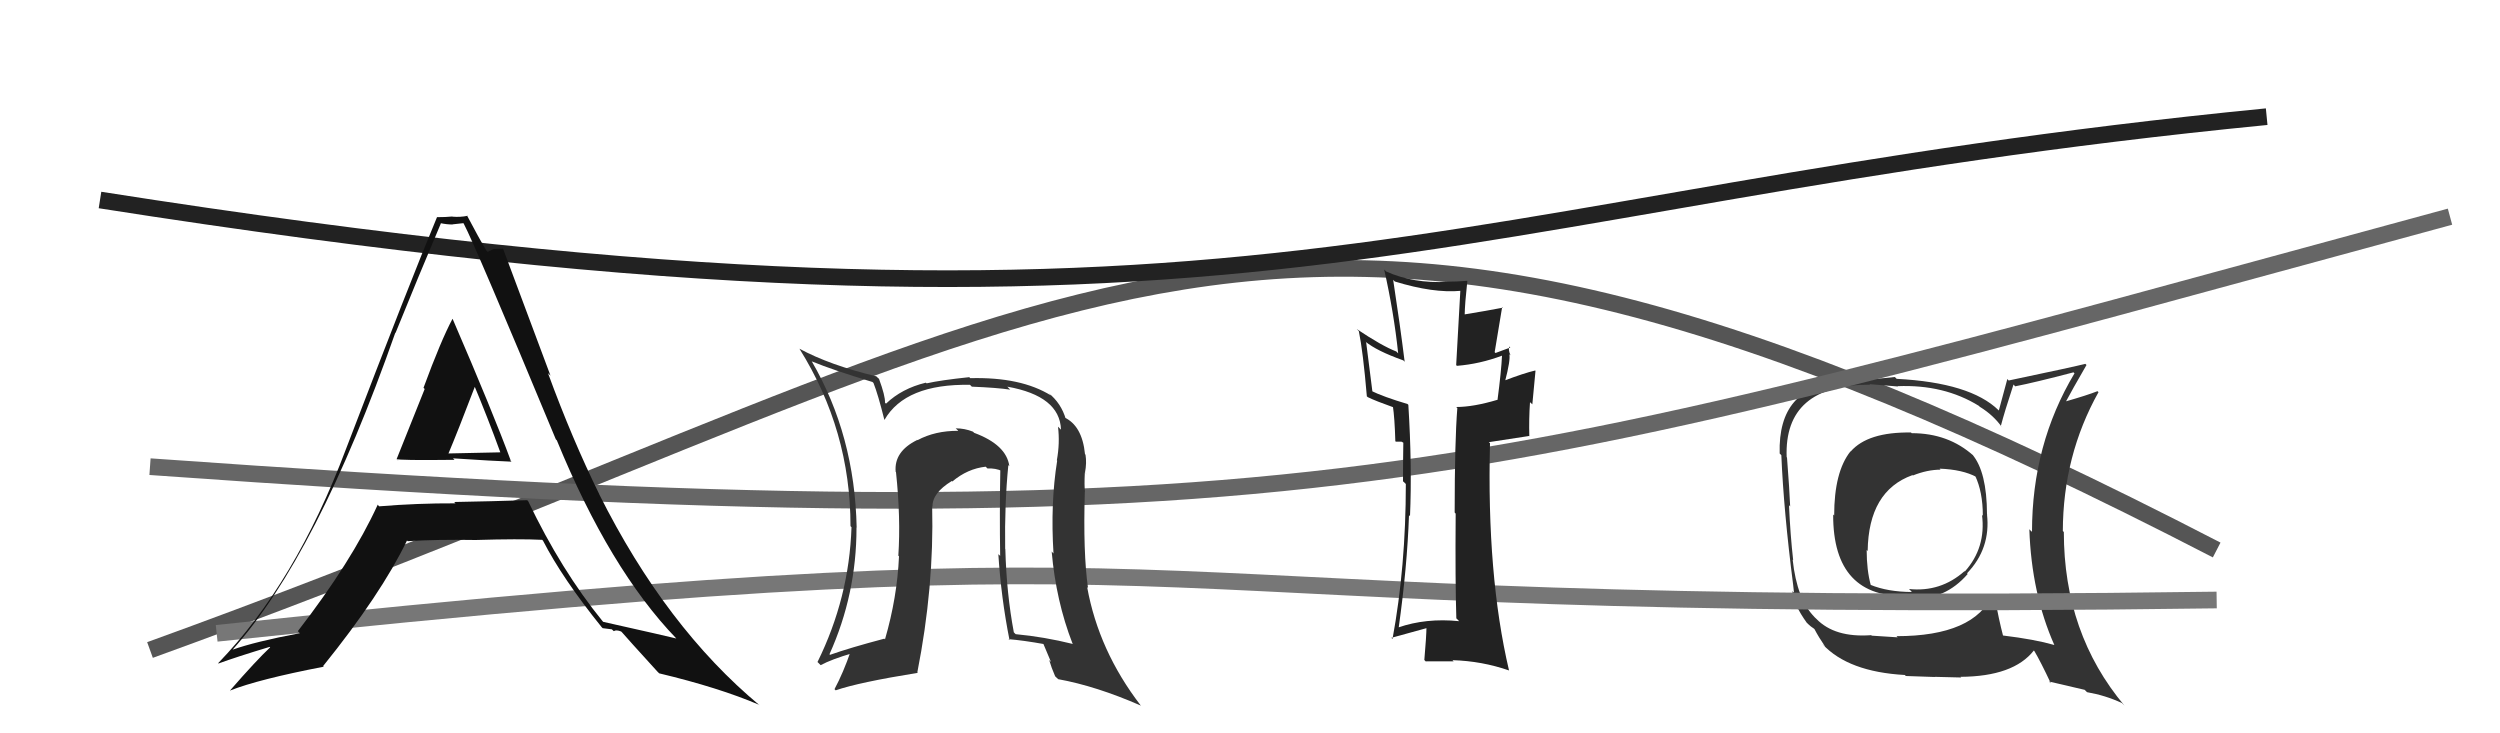 <svg xmlns="http://www.w3.org/2000/svg" width="150" height="44" viewBox="0,0,150,44"><path d="M9 39 C67 18,75 3,133 33" stroke="#555" fill="none"/><path d="M6 12 C76 23,85 12,136 7" stroke="#222" fill="none"/><path fill="#333" d="M114.65 25.94L114.70 25.99L114.66 25.95Q112.07 25.91 111.04 27.09L110.96 27.01L111.03 27.08Q110.05 28.31 110.05 30.93L109.94 30.82L109.99 30.87Q109.97 35.95 114.57 35.76L114.63 35.82L114.73 35.92Q116.71 36.00 118.06 34.44L118.00 34.37L118.02 34.40Q119.45 32.91 119.22 30.86L119.26 30.89L119.22 30.85Q119.21 28.30 118.34 27.27L118.40 27.33L118.42 27.35Q116.91 25.99 114.70 25.99ZM119.67 35.72L119.73 35.78L119.58 35.63Q118.47 38.17 113.79 38.17L113.86 38.24L112.31 38.14L112.27 38.11Q110.08 38.27 108.98 37.13L108.80 36.96L108.88 37.03Q107.82 35.98 107.56 33.58L107.60 33.62L107.59 33.61Q107.42 32.11 107.34 30.32L107.35 30.32L107.41 30.39Q107.37 29.39 107.22 27.45L107.12 27.35L107.20 27.44Q107.03 23.08 112.21 23.08L112.18 23.05L113.88 23.19L113.86 23.17Q116.64 23.06 118.73 24.35L118.81 24.43L118.81 24.42Q119.61 24.92 120.10 25.61L120.14 25.64L120.05 25.56Q120.27 24.71 120.81 23.07L120.93 23.20L120.91 23.18Q122.09 22.95 124.41 22.34L124.41 22.34L124.47 22.40Q121.92 26.66 121.92 31.91L121.80 31.80L121.76 31.75Q121.89 35.61 123.26 38.70L123.29 38.73L123.26 38.70Q122.08 38.36 120.18 38.13L120.14 38.10L120.18 38.13Q119.95 37.26 119.65 35.70ZM122.91 40.86L122.94 40.89L125.08 41.39L125.22 41.53Q126.32 41.72 127.31 42.18L127.31 42.18L127.47 42.34Q123.83 38.01 123.83 31.92L123.74 31.83L123.77 31.87Q123.78 27.34 125.91 23.53L125.84 23.46L125.85 23.47Q125.22 23.72 123.89 24.10L123.87 24.08L123.93 24.14Q124.31 23.42 125.19 21.90L125.10 21.81L125.12 21.83Q124.52 21.99 120.52 22.83L120.44 22.74L119.93 24.63L119.91 24.61Q118.22 22.96 113.80 22.73L113.75 22.68L113.69 22.62Q112.67 22.74 110.42 22.89L110.44 22.91L110.47 22.94Q106.67 23.17 106.78 27.21L106.81 27.24L106.88 27.31Q107.02 30.65 107.59 35.10L107.59 35.10L107.64 35.56L107.54 35.47Q107.61 36.26 108.41 37.37L108.47 37.42L108.47 37.43Q108.65 37.60 108.84 37.72L108.84 37.72L108.87 37.75Q109.12 38.23 109.51 38.80L109.36 38.65L109.36 38.66Q110.90 40.31 114.29 40.50L114.24 40.45L114.35 40.56Q115.93 40.62 116.09 40.62L116.07 40.61L117.68 40.65L117.63 40.61Q120.81 40.59 122.03 39.03L122.07 39.07L122.06 39.06Q122.44 39.70 123.05 41.00ZM116.43 28.17L116.41 28.16L116.38 28.12Q117.75 28.17 118.59 28.62L118.64 28.68L118.50 28.53Q118.97 29.50 118.97 30.95L118.92 30.89L118.92 30.89Q119.17 32.86 117.89 34.29L117.83 34.22L117.87 34.27Q116.44 35.54 114.54 35.34L114.64 35.44L114.71 35.52Q113.25 35.51 112.23 35.09L112.21 35.07L112.25 35.12Q112.00 34.21 112.00 33.00L111.95 32.95L112.06 33.06Q112.11 29.46 114.74 28.51L114.72 28.48L114.77 28.53Q115.64 28.18 116.44 28.18Z"/><path d="M13 38 C79 31,61 37,133 36" stroke="#777" fill="none"/><path d="M9 28 C79 33,88 29,147 13" stroke="#666" fill="none"/><path fill="#222" d="M87.54 37.26L87.55 37.27L87.54 37.27Q85.56 37.07 83.89 37.65L84.01 37.77L83.92 37.67Q84.43 34.04 84.54 30.91L84.52 30.89L84.60 30.97Q84.73 27.94 84.50 24.28L84.50 24.29L84.45 24.24Q83.00 23.81 82.23 23.43L82.35 23.54L81.97 20.54L81.92 20.49Q82.59 21.05 84.19 21.62L84.22 21.64L84.28 21.71Q84.01 19.53 83.59 16.79L83.67 16.87L83.69 16.89Q86.00 17.60 87.64 17.45L87.62 17.44L87.37 21.91L87.42 21.95Q88.79 21.84 90.12 21.34L90.08 21.30L90.12 21.34Q90.08 22.25 89.85 24.00L89.98 24.13L89.84 23.99Q88.40 24.42 87.37 24.42L87.38 24.43L87.44 24.48Q87.28 26.49 87.28 30.75L87.34 30.82L87.34 30.82Q87.31 34.93 87.38 37.10ZM90.65 20.88L90.55 20.78L90.62 20.85Q90.34 20.95 89.73 21.18L89.68 21.13L90.13 18.42L90.17 18.46Q89.25 18.64 87.84 18.87L87.93 18.96L87.88 18.91Q87.89 18.24 88.04 16.86L88.11 16.93L88.03 16.85Q87.40 16.90 86.82 16.90L86.81 16.89L86.84 16.91Q84.81 17.02 83.17 16.29L83.11 16.23L83.05 16.17Q83.63 18.73 83.89 21.20L83.94 21.25L83.78 21.09Q82.92 20.76 81.40 19.74L81.55 19.89L81.53 19.87Q81.78 21.07 82.01 23.77L82.00 23.77L82.07 23.83Q82.51 24.05 83.69 24.47L83.59 24.37L83.57 24.35Q83.68 25.07 83.72 26.47L83.75 26.50L84.09 26.50L84.25 26.59L84.20 26.54Q84.18 27.70 84.18 28.88L84.23 28.92L84.35 29.04Q84.35 34.00 83.55 38.34L83.42 38.20L83.48 38.27Q83.72 38.20 85.66 37.67L85.59 37.59L85.59 37.59Q85.58 38.23 85.46 39.60L85.60 39.74L85.55 39.68Q86.42 39.68 87.22 39.68L87.04 39.51L87.15 39.61Q88.91 39.66 90.55 40.23L90.49 40.18L90.54 40.22Q89.20 34.51 89.40 26.59L89.33 26.53L91.74 26.16L91.76 26.18Q91.73 25.15 91.80 24.13L91.94 24.26L92.13 22.25L92.11 22.23Q91.43 22.39 90.25 22.84L90.42 23.01L90.30 22.89Q90.64 21.59 90.56 21.25L90.64 21.33L90.63 21.32Q90.48 20.98 90.56 20.79Z"/><path fill="#111" d="M23.86 27.60L23.92 27.67L23.79 27.54Q23.88 27.63 27.27 27.59L27.33 27.65L27.18 27.50Q29.62 27.66 30.69 27.70L30.53 27.54L30.65 27.65Q29.59 24.77 27.16 19.14L27.20 19.18L27.15 19.13Q26.46 20.42 25.41 23.27L25.52 23.38L25.48 23.34Q24.37 26.13 23.80 27.54ZM31.72 30.10L31.71 30.09L31.63 30.01Q29.46 30.08 27.25 30.12L27.28 30.15L27.33 30.20Q25.04 30.19 22.75 30.38L22.62 30.24L22.66 30.29Q21.11 33.68 17.87 37.87L17.97 37.97L17.99 37.99Q15.30 38.50 13.93 38.99L13.96 39.02L13.94 39.00Q19.03 33.32 23.72 19.96L23.75 20.00L23.73 19.98Q25.08 16.64 26.45 13.41L26.47 13.42L26.43 13.39Q26.81 13.47 27.16 13.47L27.16 13.46L27.80 13.39L27.82 13.41Q28.51 14.71 33.35 26.36L33.27 26.28L33.41 26.42Q36.58 34.16 40.58 38.31L40.65 38.38L40.58 38.31Q40.07 38.18 36.19 37.31L36.17 37.28L36.17 37.29Q33.67 34.22 31.69 30.07ZM36.17 37.70L36.16 37.69L36.71 37.76L36.83 37.87Q36.96 37.77 37.27 37.89L37.27 37.89L37.32 37.94Q37.61 38.28 39.44 40.29L39.42 40.27L39.55 40.40Q43.15 41.26 45.55 42.29L45.42 42.16L45.59 42.33Q39.95 37.64 35.95 29.65L36.03 29.73L35.96 29.66Q34.33 26.35 32.88 22.39L33.03 22.54L30.19 14.94L30.17 14.92Q29.85 14.94 29.62 14.94L29.62 14.94L29.26 15.11L29.18 15.03Q28.73 14.28 28.01 12.91L28.17 13.07L28.05 12.95Q27.61 13.04 27.15 13.00L27.12 12.97L27.14 12.99Q26.75 13.03 26.22 13.03L26.09 12.89L26.22 13.03Q24.65 16.78 20.76 26.94L20.92 27.10L20.76 26.94Q17.73 34.99 13.09 39.79L13.03 39.73L13.11 39.81Q14.17 39.42 16.19 38.81L16.10 38.73L16.21 38.84Q15.37 39.63 13.81 41.42L13.88 41.49L13.81 41.43Q15.50 40.76 19.43 40.00L19.41 39.99L19.39 39.96Q22.86 35.66 24.42 32.43L24.38 32.39L24.46 32.47Q26.22 32.36 28.54 32.40L28.45 32.30L28.54 32.40Q31.16 32.32 32.53 32.39L32.47 32.33L32.58 32.44Q33.74 34.70 36.10 37.63ZM28.42 22.99L28.46 23.03L28.38 22.95Q29.26 25.05 30.02 27.14L30.02 27.14L26.78 27.21L26.87 27.30Q27.47 25.88 28.53 23.10Z"/><path fill="#333" d="M60.46 27.86L60.46 27.86L60.56 27.97Q60.39 26.69 58.45 25.97L58.47 25.99L58.38 25.90Q57.88 25.70 57.34 25.70L57.47 25.82L57.49 25.85Q56.11 25.84 55.05 26.41L54.98 26.35L55.03 26.40Q53.63 27.09 53.74 28.31L53.78 28.35L53.76 28.33Q54.05 31.09 53.90 33.34L53.86 33.29L53.94 33.38Q53.83 35.85 53.10 38.36L53.13 38.39L53.06 38.32Q50.98 38.87 49.80 39.29L49.76 39.24L49.77 39.25Q51.39 35.66 51.39 31.67L51.35 31.63L51.40 31.67Q51.29 26.12 48.70 21.67L48.74 21.71L48.73 21.69Q49.96 22.20 52.35 22.92L52.36 22.93L52.41 22.98Q52.68 23.66 53.06 25.18L52.95 25.08L53.07 25.19Q54.32 23.02 58.20 23.09L58.31 23.20L58.31 23.20Q59.82 23.26 60.62 23.38L60.59 23.36L60.44 23.20Q63.59 23.76 63.66 25.78L63.61 25.73L63.48 25.60Q63.60 26.59 63.41 27.62L63.38 27.59L63.43 27.64Q63.02 30.20 63.21 33.21L63.10 33.09L63.10 33.09Q63.36 36.06 64.35 38.61L64.21 38.47L64.38 38.64Q62.65 38.21 60.94 38.05L60.83 37.94L60.83 37.94Q60.39 35.60 60.32 32.94L60.39 33.01L60.31 32.93Q60.27 30.23 60.50 27.91ZM60.56 38.40L60.48 38.32L60.51 38.35Q61.38 38.42 62.67 38.65L62.56 38.53L63.06 39.72L62.95 39.60Q63.08 40.05 63.31 40.58L63.29 40.56L63.49 40.75Q65.76 41.16 68.46 42.34L68.31 42.18L68.43 42.31Q65.92 39.04 65.23 35.23L65.23 35.23L65.28 35.27Q64.98 33.18 65.09 29.49L65.11 29.51L65.10 29.50Q65.05 29.15 65.09 28.35L65.24 28.49L65.10 28.35Q65.21 27.78 65.13 27.28L65.12 27.27L65.10 27.25Q64.93 25.52 63.83 25.03L63.94 25.14L63.95 25.15Q63.67 24.19 62.91 23.58L62.91 23.58L63.06 23.73Q61.26 22.61 58.21 22.69L58.18 22.65L58.15 22.63Q56.44 22.81 55.60 23.00L55.56 22.97L55.55 22.96Q54.11 23.31 53.16 24.22L53.23 24.29L53.10 24.16Q53.12 23.76 52.74 22.73L52.65 22.65L52.58 22.58Q49.79 21.91 47.96 20.92L48.05 21.01L47.97 20.93Q51.03 25.82 51.03 31.57L51.08 31.62L51.09 31.63Q50.95 35.87 49.05 39.72L49.25 39.92L49.24 39.91Q49.88 39.56 51.18 39.18L51.17 39.18L51.05 39.05Q50.60 40.36 50.07 41.35L50.02 41.30L50.14 41.42Q51.53 40.94 55.07 40.37L55.03 40.33L55.04 40.34Q56.05 35.22 55.93 30.38L55.84 30.29L55.95 30.40Q55.93 29.58 57.11 28.86L57.15 28.90L57.14 28.89Q58.05 28.12 59.15 28.00L59.14 28.00L59.25 28.11Q59.73 28.08 60.14 28.27L60.08 28.21L60.02 28.15Q59.97 30.81 60.01 33.36L60.02 33.36L59.90 33.25Q60.07 35.89 60.57 38.40Z"/></svg>